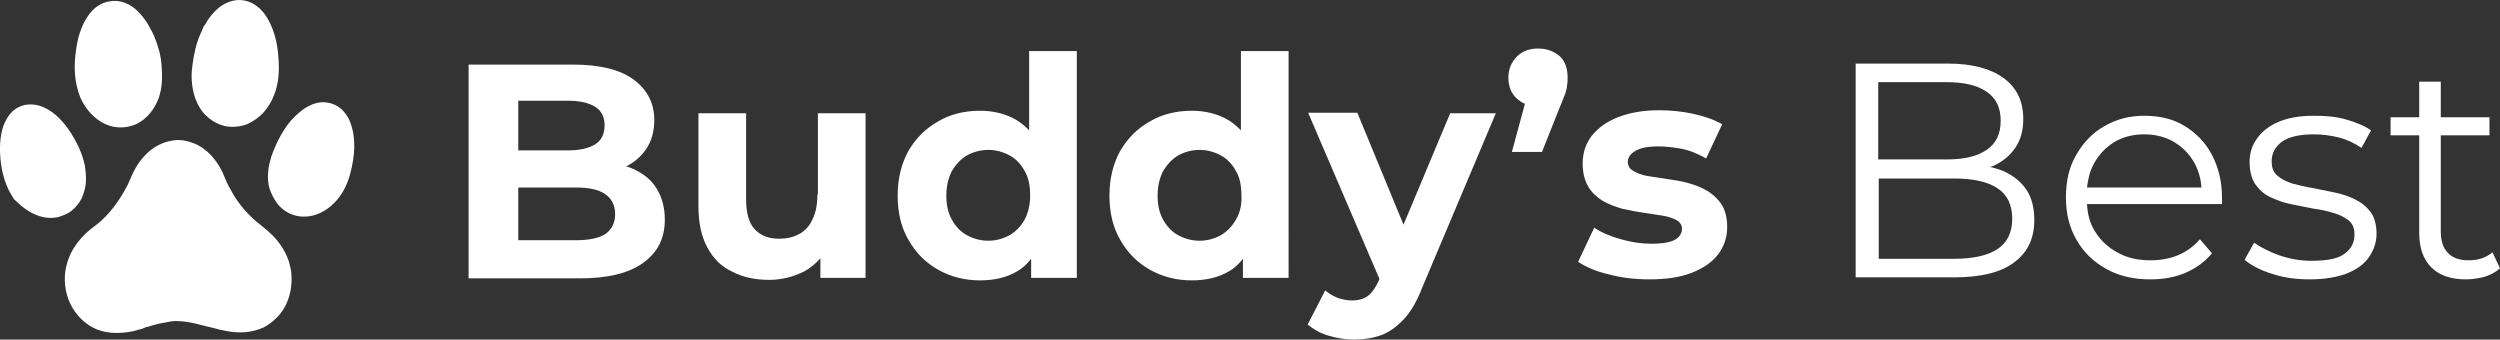 <svg xmlns="http://www.w3.org/2000/svg" xmlns:xlink="http://www.w3.org/1999/xlink" version="1.1" id="Layer_1" x="0px" y="0px" style="enable-background:new 0 0 498.2 67.6;" xml:space="preserve" viewBox="-0.08 -0.07 498.18 67.67">
<rect x="-0.08" y="-0.07" width="498.18" height="67.67" fill="#333333" stroke="none"/>
<style type="text/css">
	.st0{fill:#FFFFFF;}
</style>
<g>
	<g>
		<path class="st0" d="M125.9,33.5c-0.4-0.2-0.8-0.3-1.2-0.4c1.7-0.9,3-2,4-3.5c1.1-1.6,1.6-3.6,1.6-5.8c0-3.3-1.4-6-4.1-8    c-2.7-2-6.7-3-12.1-3H93.3v42.6h22.1c5.6,0,9.8-1,12.7-3.1c2.9-2.1,4.3-4.9,4.3-8.6c0-2.5-0.6-4.6-1.7-6.3    C129.6,35.6,127.9,34.4,125.9,33.5z M113,20c2.4,0,4.2,0.4,5.5,1.2c1.3,0.8,1.9,2.1,1.9,3.7c0,1.7-0.6,3-1.9,3.8    c-1.3,0.8-3.1,1.2-5.5,1.2h-9.8V20H113z M120.5,46.6c-1.3,0.8-3.3,1.2-5.8,1.2h-11.5V37.3h11.5c2.6,0,4.5,0.4,5.8,1.3    c1.3,0.9,2,2.2,2,4C122.5,44.4,121.8,45.7,120.5,46.6z"/>
		<path class="st0" d="M162.8,38.7c0,2-0.3,3.6-1,5c-0.6,1.3-1.5,2.3-2.7,2.9c-1.1,0.6-2.4,0.9-3.9,0.9c-2.1,0-3.7-0.6-4.9-1.9    c-1.2-1.3-1.7-3.3-1.7-6V22.5h-9.5V41c0,3.4,0.6,6.1,1.8,8.3c1.2,2.2,2.8,3.8,5,4.8c2.1,1.1,4.6,1.6,7.3,1.6c2.5,0,4.8-0.6,7-1.7    c1.3-0.7,2.3-1.6,3.2-2.6v3.9h9V22.5h-9.5V38.7z"/>
		<path class="st0" d="M205,25.9c-0.8-0.8-1.6-1.5-2.6-2.1c-2.1-1.2-4.5-1.8-7.2-1.8c-3.1,0-5.9,0.7-8.3,2.1    c-2.5,1.4-4.4,3.3-5.9,5.8c-1.4,2.5-2.2,5.5-2.2,9c0,3.4,0.7,6.4,2.2,8.9c1.4,2.5,3.4,4.5,5.9,5.9c2.5,1.4,5.3,2.1,8.3,2.1    c2.9,0,5.4-0.6,7.4-1.8c1.1-0.6,2-1.5,2.8-2.5v3.8h9.1V10.1H205V25.9z M204.1,43.7c-0.8,1.4-1.8,2.4-3,3.1    c-1.3,0.7-2.7,1.1-4.2,1.1c-1.6,0-3-0.4-4.3-1.1c-1.3-0.7-2.3-1.8-3-3.1c-0.8-1.4-1.1-3-1.1-4.8c0-1.9,0.4-3.5,1.1-4.9    c0.8-1.3,1.8-2.4,3-3.1c1.3-0.7,2.7-1.1,4.3-1.1c1.5,0,2.9,0.4,4.2,1.1c1.3,0.7,2.3,1.8,3,3.1c0.8,1.3,1.1,3,1.1,4.9    C205.2,40.7,204.8,42.4,204.1,43.7z"/>
		<path class="st0" d="M247.2,25.9c-0.8-0.8-1.6-1.5-2.6-2.1c-2.1-1.2-4.5-1.8-7.2-1.8c-3.1,0-5.9,0.7-8.3,2.1    c-2.5,1.4-4.4,3.3-5.9,5.8c-1.4,2.5-2.2,5.5-2.2,9c0,3.4,0.7,6.4,2.2,8.9c1.4,2.5,3.4,4.5,5.9,5.9c2.5,1.4,5.3,2.1,8.3,2.1    c2.9,0,5.4-0.6,7.4-1.8c1.1-0.6,2-1.5,2.8-2.5v3.8h9.1V10.1h-9.5V25.9z M246.2,43.7c-0.8,1.4-1.8,2.4-3,3.1    c-1.3,0.7-2.7,1.1-4.2,1.1c-1.6,0-3-0.4-4.3-1.1c-1.3-0.7-2.3-1.8-3-3.1c-0.8-1.4-1.1-3-1.1-4.8c0-1.9,0.4-3.5,1.1-4.9    c0.8-1.3,1.8-2.4,3-3.1c1.3-0.7,2.7-1.1,4.3-1.1c1.5,0,2.9,0.4,4.2,1.1c1.3,0.7,2.3,1.8,3,3.1c0.8,1.3,1.1,3,1.1,4.9    C247.4,40.7,247,42.4,246.2,43.7z"/>
		<path class="st0" d="M279.6,44.7l-9.2-22.3h-9.8l14.2,33.1l-0.1,0.3c-0.7,1.5-1.4,2.5-2.2,3.1s-1.9,0.9-3.2,0.9    c-0.9,0-1.9-0.2-2.8-0.5c-1-0.4-1.8-0.9-2.5-1.5l-3.5,6.8c1.1,0.9,2.4,1.7,4.1,2.2c1.7,0.5,3.4,0.8,5.1,0.8c2,0,3.8-0.3,5.5-0.9    c1.6-0.6,3.1-1.7,4.5-3.2c1.4-1.5,2.6-3.6,3.6-6.2L298,22.5h-9.1L279.6,44.7z"/>
		<path class="st0" d="M306.4,9.6c-1.7,0-3.1,0.5-4.2,1.6c-1.1,1.1-1.7,2.5-1.7,4.2c0,1.8,0.6,3.2,1.7,4.2c0.5,0.4,1,0.8,1.6,1    l-2.6,9.6h6l3.5-8.8c0.5-1.1,0.8-2.1,1.1-2.7c0.2-0.7,0.4-1.3,0.4-1.8c0.1-0.5,0.1-1,0.1-1.6c0-1.7-0.5-3.2-1.6-4.2    C309.5,10.1,308.1,9.6,306.4,9.6z"/>
		<path class="st0" d="M340.2,38c-1.2-0.7-2.4-1.2-3.9-1.6c-1.4-0.4-2.8-0.6-4.2-0.8c-1.4-0.2-2.7-0.4-3.9-0.6    c-1.2-0.2-2.1-0.6-2.8-1c-0.7-0.4-1.1-1-1.1-1.8c0-0.9,0.5-1.6,1.5-2.2c1-0.6,2.5-0.9,4.6-0.9c1.5,0,3.1,0.2,4.7,0.5    c1.6,0.3,3.2,1,4.8,1.9l3.2-6.8c-1.5-0.9-3.5-1.6-5.8-2.1c-2.3-0.5-4.6-0.7-6.8-0.7c-3.2,0-5.9,0.5-8.2,1.4    c-2.3,0.9-4,2.2-5.2,3.7c-1.2,1.6-1.8,3.4-1.8,5.5c0,1.9,0.4,3.4,1.1,4.6c0.7,1.2,1.7,2.1,2.8,2.8c1.2,0.7,2.5,1.2,3.9,1.6    c1.4,0.3,2.8,0.6,4.2,0.8c1.4,0.2,2.7,0.4,3.9,0.6c1.2,0.2,2.1,0.5,2.8,0.9c0.7,0.4,1.1,1,1.1,1.7c0,0.9-0.5,1.7-1.4,2.2    c-0.9,0.5-2.5,0.8-4.7,0.8c-2,0-4-0.3-6.1-0.9c-2.1-0.6-3.8-1.3-5.3-2.3l-3.2,6.8c1.5,1,3.5,1.9,6.1,2.5c2.6,0.7,5.3,1,8.1,1    c3.3,0,6.1-0.4,8.4-1.3c2.3-0.9,4.1-2.1,5.3-3.7c1.2-1.6,1.8-3.4,1.8-5.4c0-1.9-0.4-3.4-1.1-4.5C342.3,39.6,341.3,38.7,340.2,38z"/>
		<path class="st0" d="M399.1,34c-0.8-0.3-1.7-0.6-2.6-0.8c0.2-0.1,0.4-0.1,0.6-0.2c1.8-0.8,3.3-2,4.4-3.6c1.1-1.6,1.6-3.5,1.6-5.8    c0-3.5-1.3-6.2-3.9-8.1c-2.6-1.9-6.3-2.9-11.1-2.9h-18.4v42.6h19.6c5.4,0,9.4-1,12-3c2.7-2,4-4.8,4-8.4c0-2.4-0.5-4.5-1.6-6.1    C402.6,36.1,401.1,34.9,399.1,34z M387.8,16.3c3.4,0,6.1,0.6,8,1.9s2.8,3.2,2.8,5.8c0,2.6-0.9,4.5-2.8,5.8c-1.9,1.3-4.5,1.9-8,1.9    h-13.6V16.3H387.8z M397.9,49.6c-2,1.3-4.9,1.9-8.6,1.9h-15v-16h15c3.7,0,6.6,0.6,8.6,1.9c2,1.3,3,3.3,3,6.1    C400.9,46.3,399.9,48.3,397.9,49.6z"/>
		<path class="st0" d="M435.2,25c-2.3-1.4-5-2-8-2c-3,0-5.6,0.7-8,2.1c-2.4,1.4-4.2,3.3-5.6,5.8c-1.4,2.4-2,5.2-2,8.4    c0,3.2,0.7,6,2.1,8.4c1.4,2.5,3.4,4.4,5.9,5.8c2.5,1.4,5.4,2.1,8.8,2.1c2.6,0,4.9-0.4,7-1.3c2.1-0.9,3.9-2.2,5.3-3.9l-2.4-2.8    c-1.2,1.4-2.7,2.5-4.4,3.2c-1.7,0.7-3.5,1-5.5,1c-2.5,0-4.7-0.5-6.6-1.6c-1.9-1-3.4-2.5-4.5-4.3c-0.9-1.5-1.4-3.3-1.5-5.3h26.9    c0-0.2,0-0.5,0-0.7c0-0.2,0-0.4,0-0.6c0-3.2-0.7-6-2-8.5C439.4,28.3,437.5,26.4,435.2,25z M417.2,32.5c1-1.8,2.3-3.2,4.1-4.3    c1.7-1,3.7-1.5,5.9-1.5c2.2,0,4.2,0.5,5.9,1.5c1.7,1,3.1,2.4,4.1,4.2c0.8,1.5,1.3,3.1,1.4,4.9h-22.8    C416,35.6,416.4,33.9,417.2,32.5z"/>
		<path class="st0" d="M469.3,39.7c-1.2-0.6-2.6-1.1-4.1-1.4c-1.5-0.3-3-0.6-4.4-0.9c-1.5-0.2-2.8-0.6-4.1-0.9    c-1.2-0.4-2.2-0.9-3-1.6c-0.8-0.7-1.1-1.6-1.1-2.9c0-1.5,0.7-2.8,2-3.8c1.4-1,3.5-1.5,6.4-1.5c1.6,0,3.2,0.2,4.9,0.6    c1.6,0.4,3.1,1.1,4.6,2.1l1.9-3.5c-1.3-0.9-3-1.6-5.1-2.2S463,23,460.9,23c-2.7,0-5,0.4-6.9,1.2s-3.3,1.9-4.3,3.3    c-1,1.4-1.5,2.9-1.5,4.7c0,1.8,0.4,3.3,1.1,4.4c0.8,1.1,1.7,2,3,2.6s2.6,1.1,4.1,1.4c1.5,0.3,3,0.6,4.5,0.9    c1.5,0.2,2.9,0.5,4.1,0.9c1.2,0.3,2.2,0.9,3,1.5c0.8,0.7,1.1,1.6,1.1,2.8c0,1.6-0.7,2.9-2,3.8c-1.3,1-3.5,1.4-6.6,1.4    c-2.2,0-4.4-0.4-6.4-1.1c-2-0.7-3.7-1.6-5-2.5l-1.9,3.4c1.3,1.1,3.2,2.1,5.5,2.8c2.4,0.8,4.9,1.1,7.5,1.1c2.8,0,5.2-0.4,7.2-1.1    c2-0.8,3.5-1.8,4.5-3.2c1-1.4,1.6-3,1.6-4.8c0-1.7-0.4-3.2-1.1-4.2C471.5,41.1,470.5,40.3,469.3,39.7z"/>
		<path class="st0" d="M496.6,50.2c-1.3,1.1-2.8,1.6-4.8,1.6c-1.8,0-3.2-0.5-4.1-1.5c-1-1-1.4-2.5-1.4-4.3V26.9h9.7v-3.6h-9.7v-7.1    H482v7.1h-5.7v3.6h5.7v19.4c0,3,0.8,5.3,2.4,6.9c1.6,1.6,3.9,2.4,6.9,2.4c1.3,0,2.5-0.2,3.7-0.5c1.2-0.4,2.2-0.9,3.1-1.7    L496.6,50.2z"/>
	</g>
	<path class="st0" d="M15.9,19.3c-1.1-2.8-1.3-5.8-0.9-8.8c0.3-2.7,1-5.4,2.6-7.6c1-1.4,2.5-2.5,4.2-2.7c2-0.4,4.1,0.5,5.5,1.9   C28.2,3,29,4,29.6,5.1l0,0l0,0c0.2,0.4,0.4,0.8,0.6,1.1c0,0,1.7,3.3,1.9,6.6c0.2,2.3,0.2,4.6-0.6,6.8c-0.8,2.1-2.3,4-4.3,5   c-1.9,0.9-4.2,1-6.2,0.1C18.7,23.7,16.9,21.6,15.9,19.3z M46.4,25.2c0.9,0,1.9-0.2,2.7-0.5c1.2-0.5,2.3-1.3,3.2-2.2   c1-1.1,1.8-2.4,2.3-3.8c0.9-2.3,1-4.9,0.8-7.3c-0.1-1.4-0.3-2.9-0.7-4.3c-0.5-1.7-1.2-3.3-2.3-4.7c-1-1.2-2.4-2.2-4-2.4   c-1.7-0.3-3.5,0.4-4.8,1.4c-1.1,0.9-2.1,2.1-2.8,3.4l-0.3,0.4L40,6.4c0,0-0.9,1.7-1.4,4.5c0,0.2-0.1,0.3-0.1,0.5c0,0,0,0,0,0   c-0.1,0.4-0.1,0.8-0.2,1.3c-0.1,0.7-0.2,1.5-0.2,2.3c0,2.5,0.6,5.1,2.1,7.1C41.7,24,44,25.3,46.4,25.2z M15.3,40.8   C15.3,40.8,15.3,40.8,15.3,40.8c0.7-0.8,1.1-1.6,1.5-3.1c0,0,0,0,0,0c0-0.1,0.1-0.3,0.1-0.4c0,0,0,0,0,0c0.4-1.9-0.1-4.5-0.1-4.5   c-0.5-2.3-1.5-4.4-2.7-6.3c-1.4-2.2-3.2-4.2-5.5-5.2c-1.6-0.7-3.5-0.8-5,0c-1.5,0.7-2.4,2.2-3,3.7c-0.8,2.4-0.8,4.9-0.5,7.4   c0.3,2.3,1,4.7,2.3,6.7l0,0l0.3,0.5C4.1,41,5.8,42.4,7.8,43c1.6,0.5,3.3,0.5,4.8-0.2C13.7,42.4,14.6,41.7,15.3,40.8z M69.6,24   c-0.2-0.5-0.5-1-0.9-1.5c-1-1.4-2.7-2.2-4.4-2.2c-1.4,0-2.7,0.6-3.8,1.3c-1.2,0.9-2.3,1.9-3.2,3.1c-1.4,1.9-2.5,4.1-3.3,6.4   c-0.1,0.4-0.2,0.7-0.3,1.1c0,0,0,0,0,0s-1,3.4,0.2,6c0.4,1,1,2.1,1.8,2.9c1.3,1.3,3,2,4.8,2c2.3,0,4.4-1.1,6-2.7   c1.6-1.6,2.6-3.6,3.2-5.8C70.6,31.2,71,27.4,69.6,24z M57.9,53.8c-0.4-2.6-1.7-4.9-3.5-6.8c-0.8-0.8-1.6-1.5-2.5-2.2   c-2.1-1.6-3.9-3.6-5.3-5.8c-0.7-1.2-1.4-2.4-1.9-3.7c-1.1-2.9-3.2-5.6-6.1-6.8c-1.3-0.5-2.7-0.8-4.1-0.6c-2.1,0.3-4.1,1.3-5.6,2.9   c-1.5,1.5-2.4,3.3-3.2,5.2c-0.1,0.2-0.2,0.5-0.3,0.7c-1.6,3.1-3.7,6.1-6.5,8.2c-2.7,1.9-4.9,4.6-5.7,7.8c-0.7,2.6-0.4,5.5,0.8,7.9   c1.1,2.2,3,4.1,5.3,5c2.3,0.9,4.9,0.8,7.3,0.3c0,0,0.4-0.1,1-0.3c0.1,0,0.3,0,0.4-0.1c0.1,0,0.3-0.1,0.4-0.1   c0.1-0.1,0.3-0.1,0.4-0.2c0.2-0.1,0.5-0.1,0.7-0.2c0,0,0.1,0,0.1,0c0,0,0,0,0,0c0.2-0.1,0.4-0.1,0.6-0.2c0,0,0,0,0,0c0,0,0,0,0,0   c0.7-0.2,1.4-0.4,2.1-0.5c0,0,0,0,0,0l0,0c1-0.2,2-0.4,2.6-0.4c2.9,0,5.2,0.9,8,1.5c0.6,0.2,1.1,0.3,1.7,0.4   c2.6,0.6,5.4,0.5,7.8-0.6c1-0.5,1.9-1.2,2.7-2C57.4,60.9,58.4,57.3,57.9,53.8L57.9,53.8z"/>
</g>
</svg>